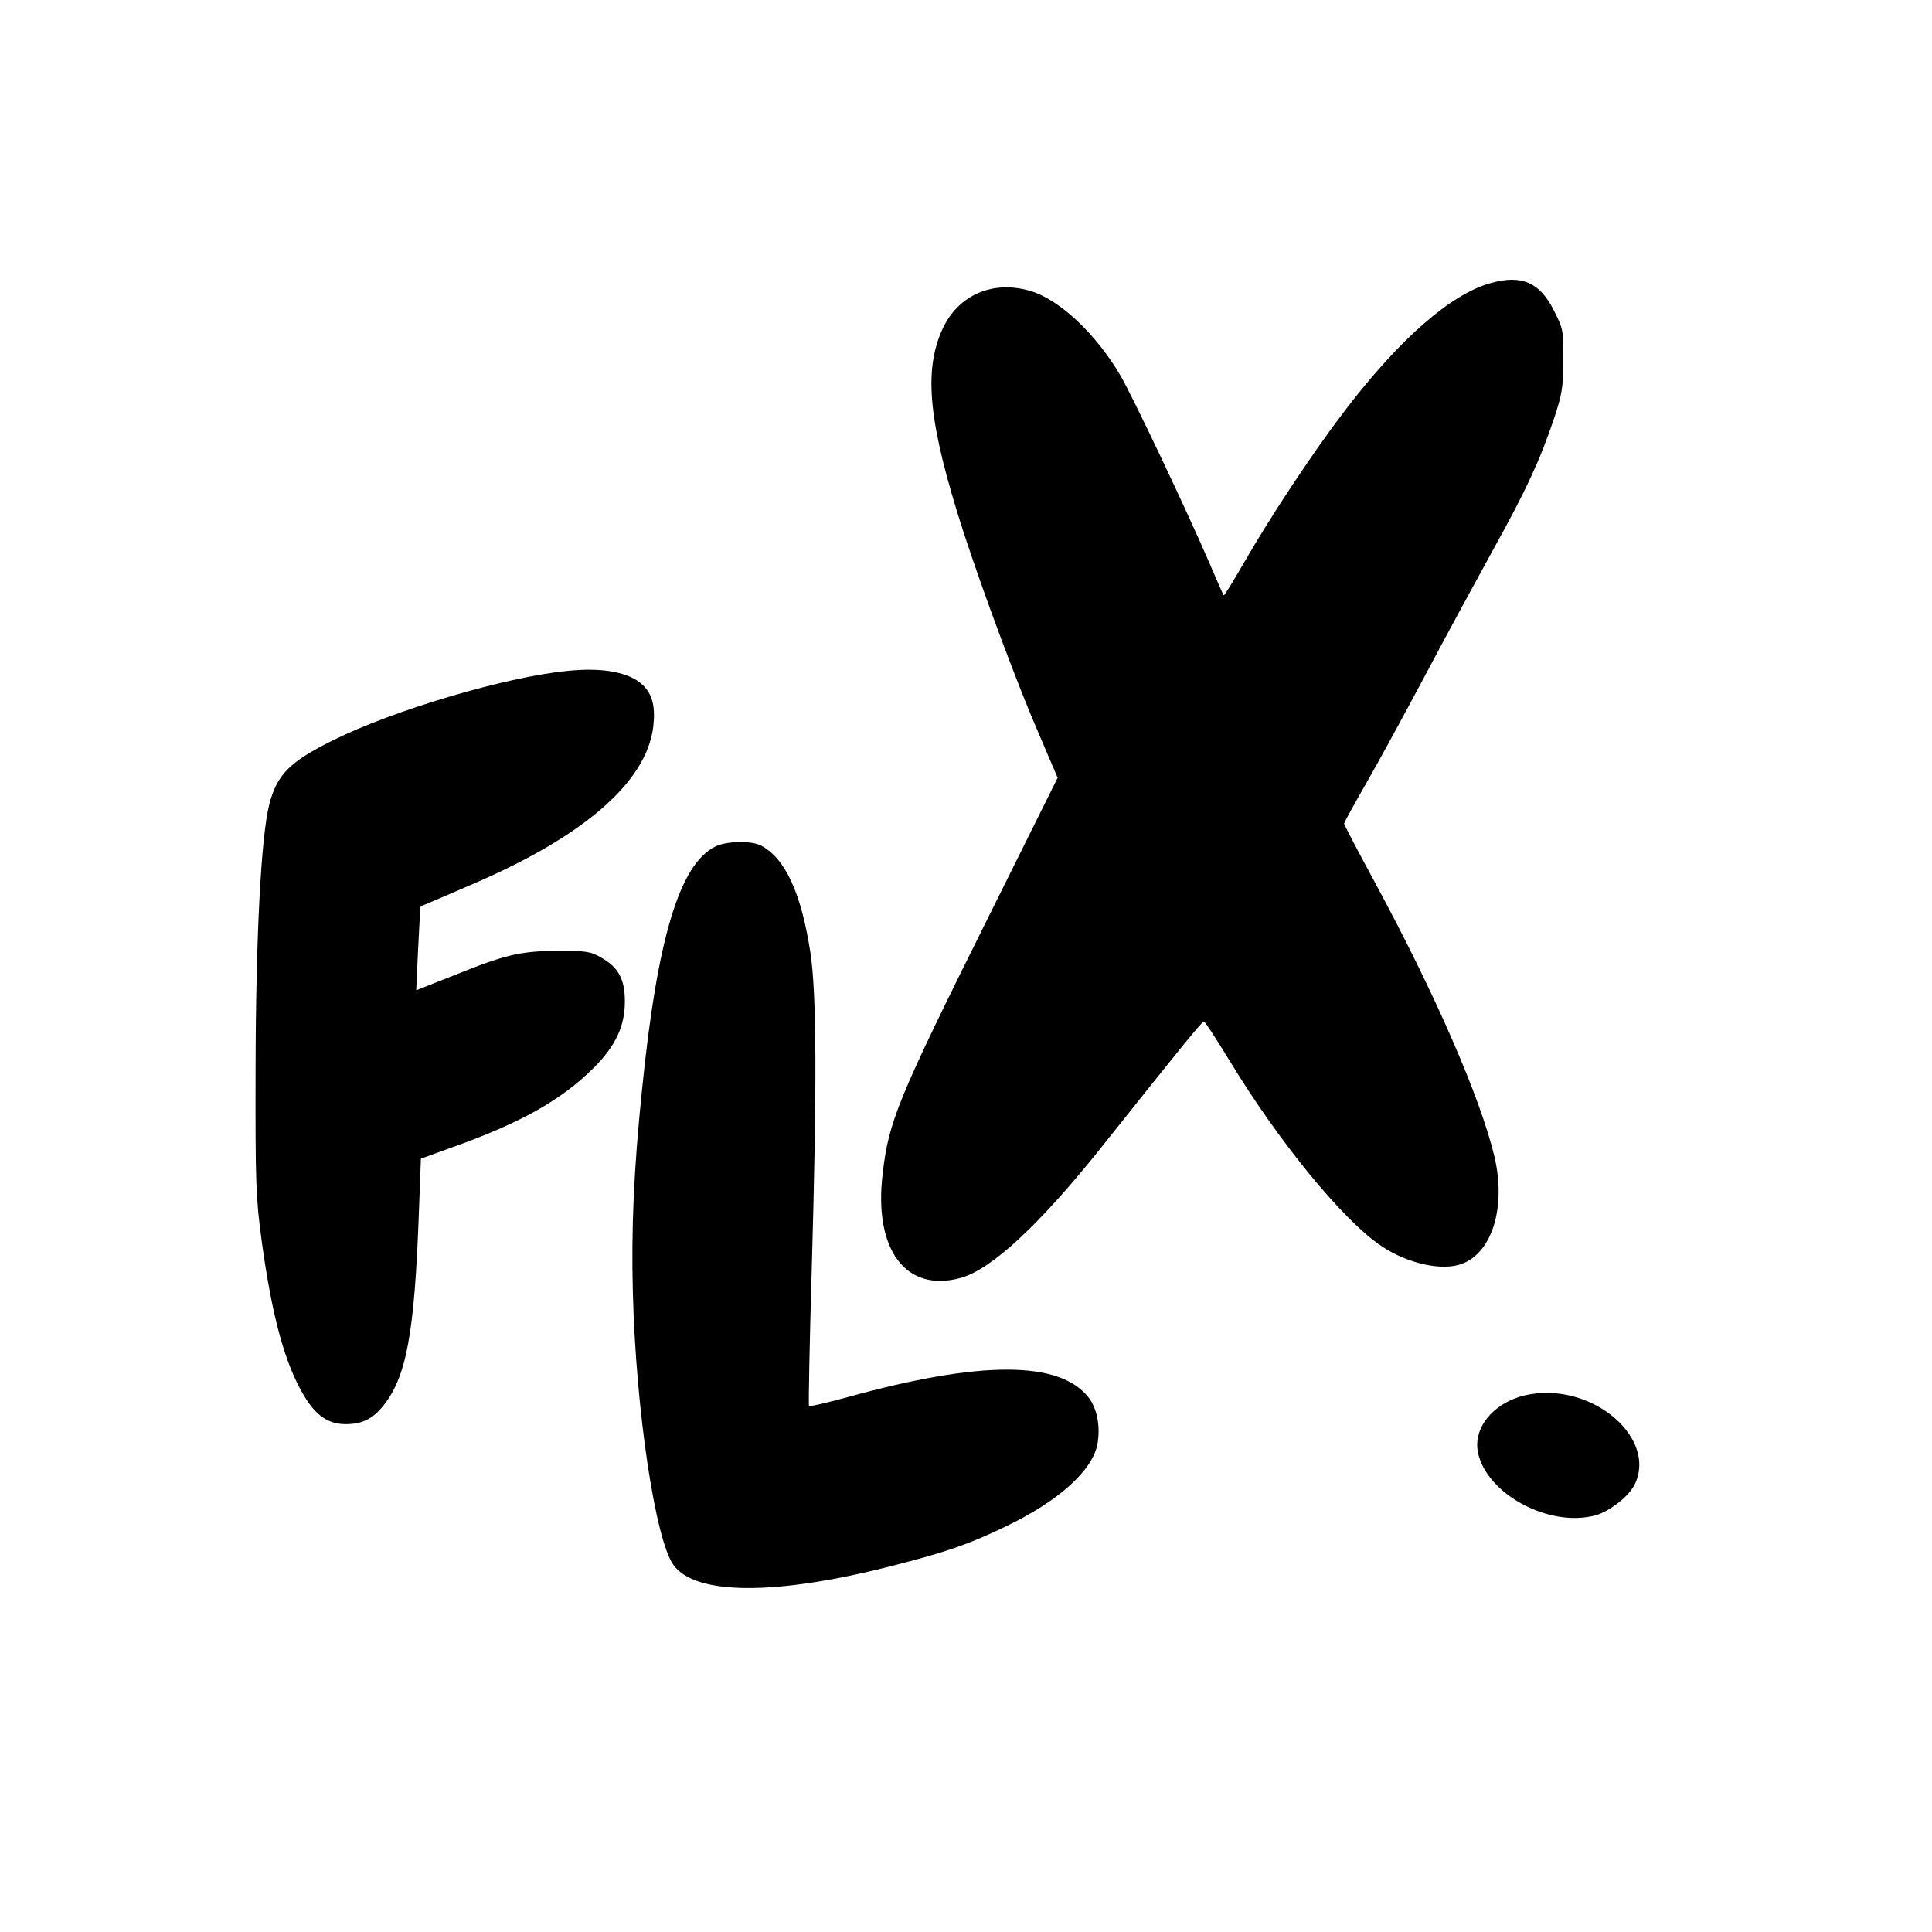 <?xml version="1.0" standalone="no"?>
<!DOCTYPE svg PUBLIC "-//W3C//DTD SVG 20010904//EN"
 "http://www.w3.org/TR/2001/REC-SVG-20010904/DTD/svg10.dtd">
<svg version="1.0" xmlns="http://www.w3.org/2000/svg"
 width="700pt" height="700pt" viewBox="0 0 700 700"
 preserveAspectRatio="xMidYMid meet">
<g transform="translate(0,700) scale(0.1,-0.1)"
fill="#000000" stroke="none">
<path d="M5400 5974 c-144 -40 -330 -203 -529 -464 -111 -145 -267 -380 -361
-544 -40 -69 -74 -125 -76 -123 -2 1 -25 54 -52 117 -81 188 -281 610 -324
682 -88 149 -218 271 -322 303 -137 42 -265 -13 -322 -139 -69 -153 -49 -342
76 -731 72 -221 198 -560 277 -741 l65 -152 -250 -503 c-330 -663 -362 -741
-384 -932 -33 -276 85 -432 283 -377 112 31 287 194 511 475 289 363 363 454
370 454 3 1 45 -63 93 -142 178 -294 413 -581 552 -673 95 -63 219 -90 290
-63 110 41 160 206 118 387 -51 214 -213 587 -433 994 -62 114 -112 210 -112
214 0 4 38 73 84 153 46 80 143 259 216 396 73 138 182 338 242 447 119 215
168 321 219 473 29 88 33 113 33 210 1 107 0 113 -34 180 -51 102 -117 131
-230 99z"/>
<path d="M2054 4569 c-224 -22 -631 -143 -849 -252 -155 -77 -201 -123 -229
-230 -30 -117 -49 -478 -50 -957 -1 -421 1 -468 22 -625 37 -272 84 -446 153
-561 44 -74 89 -104 152 -104 57 0 95 18 131 61 88 105 118 262 134 713 l7
188 105 38 c254 90 403 173 522 292 78 78 112 150 112 239 0 81 -23 124 -85
159 -40 23 -54 25 -159 25 -136 -1 -190 -14 -378 -90 l-134 -53 7 151 c4 84 8
152 9 153 0 0 79 33 173 74 415 176 646 375 670 578 8 72 -3 116 -38 150 -48
46 -145 65 -275 51z"/>
<path d="M2592 3933 c-130 -64 -211 -334 -266 -883 -30 -291 -39 -503 -33
-735 11 -424 81 -893 147 -985 79 -110 368 -112 790 -4 197 50 281 79 415 144
190 91 313 202 331 297 12 64 -1 131 -33 171 -105 132 -389 133 -868 1 -76
-21 -141 -36 -144 -33 -2 2 2 223 10 492 19 664 18 1004 -5 1152 -33 214 -91
340 -178 386 -36 19 -125 17 -166 -3z"/>
<path d="M5549 1949 c-126 -19 -214 -115 -194 -212 32 -152 260 -273 427 -227
51 15 119 68 140 110 83 165 -143 365 -373 329z"/>
</g>
</svg>
